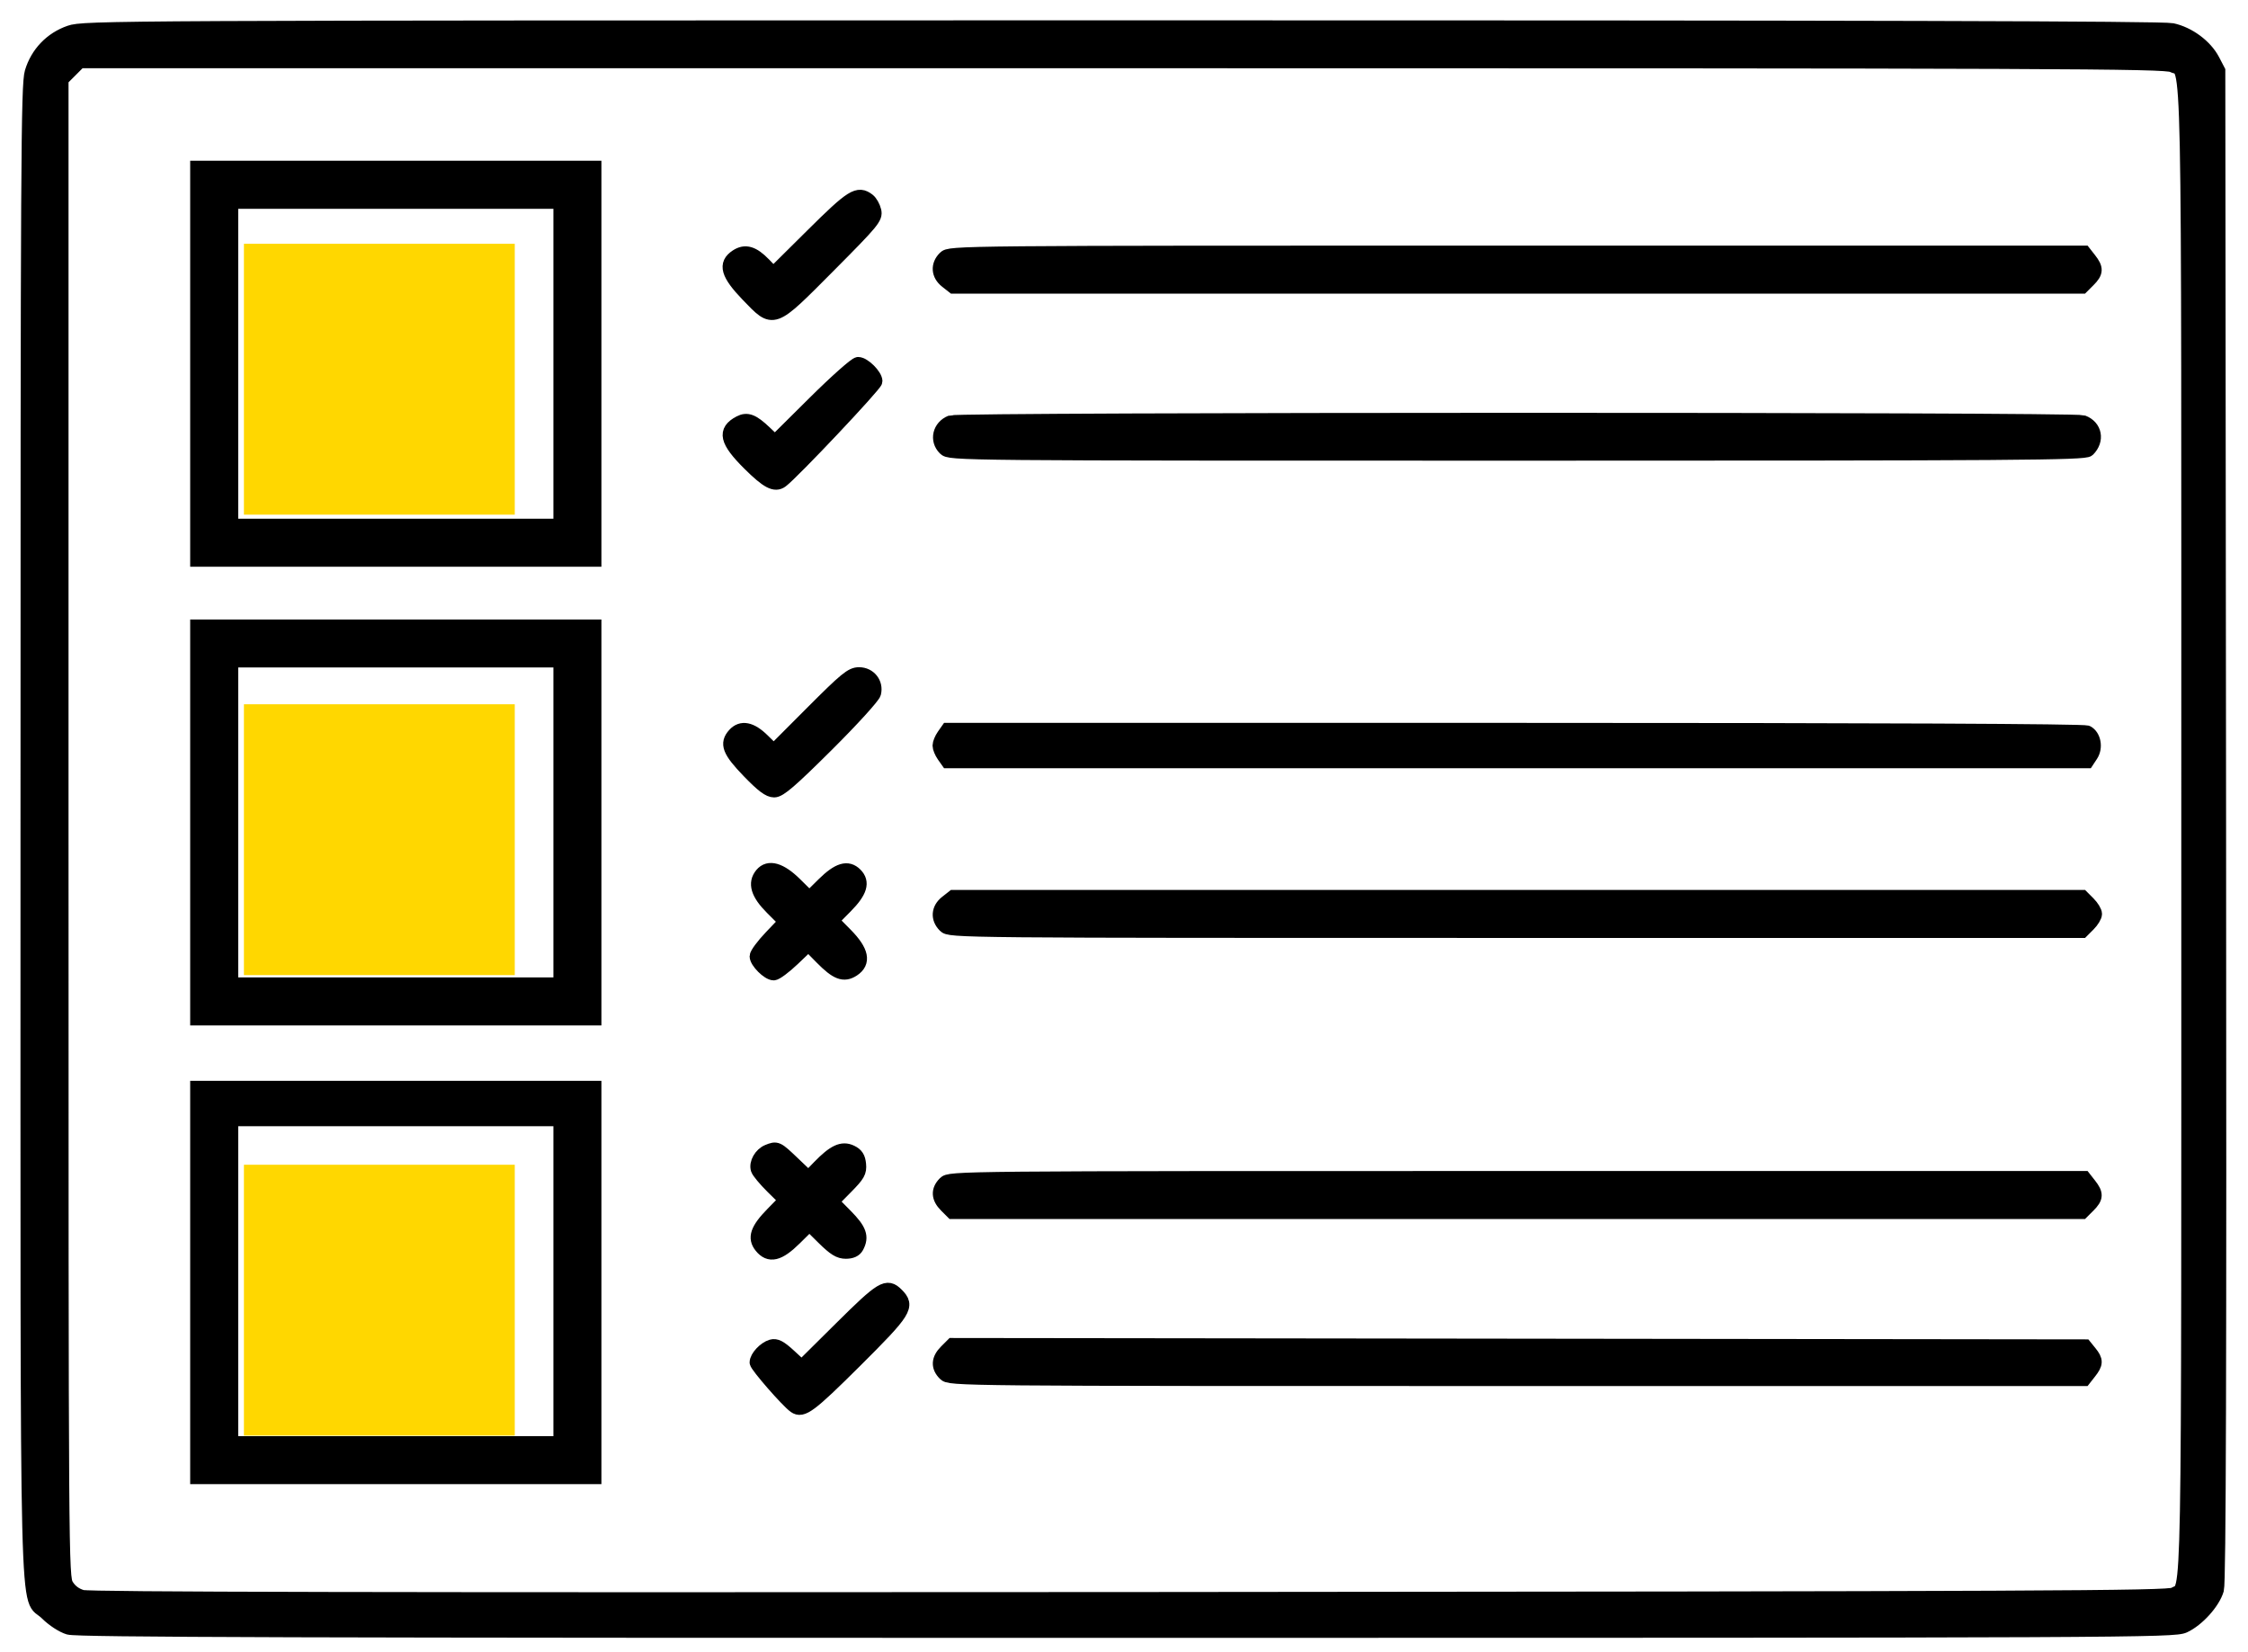 <svg width="83" height="61" viewBox="0 0 83 61" fill="none" xmlns="http://www.w3.org/2000/svg">
<rect x="9.006" y="43" width="10" height="10" fill="#FFD700"/>
<rect x="9.006" y="26" width="10" height="10" fill="#FFD700"/>
<rect x="9.006" y="9" width="10" height="10" fill="#FFD700"/>
<path fill-rule="evenodd" clip-rule="evenodd" d="M2.575 1.189C1.885 1.427 1.37 1.966 1.161 2.667C1.023 3.134 1.007 5.952 1.007 30.657C1.007 61.427 0.942 58.789 1.723 59.57C1.959 59.805 2.304 60.03 2.536 60.099C2.852 60.194 11.286 60.219 41.593 60.217C78.776 60.215 80.263 60.209 80.64 60.037C81.14 59.809 81.723 59.164 81.862 58.684C81.939 58.415 81.961 50.523 81.941 30.461L81.912 2.612L81.708 2.221C81.434 1.697 80.811 1.235 80.199 1.104C79.843 1.028 68.73 0.998 41.406 1C4.087 1.003 3.098 1.008 2.575 1.189ZM80.212 2.423C80.829 2.742 80.787 0.631 80.787 30.664C80.787 60.46 80.823 58.486 80.273 58.85C80.079 58.979 75.492 58.999 41.729 59.025C14.134 59.045 3.301 59.023 3.034 58.946C2.787 58.875 2.598 58.733 2.471 58.526C2.283 58.218 2.28 57.796 2.28 30.574L2.28 2.935L2.613 2.602L2.945 2.269H41.43C76.173 2.269 79.944 2.284 80.212 2.423ZM7.272 13.429V20.673H14.614H21.955V13.429V6.185H14.614H7.272V13.429ZM29.985 8.682L28.553 10.102L28.217 9.755C27.804 9.329 27.514 9.244 27.192 9.456C26.748 9.746 26.855 10.121 27.6 10.893C28.58 11.908 28.496 11.938 30.61 9.813C32.23 8.184 32.351 8.037 32.289 7.782C32.253 7.63 32.151 7.452 32.063 7.384C31.673 7.087 31.456 7.222 29.985 8.682ZM20.683 13.429V19.4H14.614H8.545V13.429V7.458H14.614H20.683V13.429ZM34.877 9.513C34.603 9.786 34.629 10.143 34.939 10.387L35.197 10.59H56.038H76.88L77.12 10.35C77.413 10.057 77.42 9.91 77.157 9.575L76.955 9.317H56.014C35.203 9.317 35.071 9.319 34.877 9.513ZM30.063 14.868L28.612 16.308L28.245 15.959C27.796 15.533 27.585 15.451 27.308 15.597C26.721 15.906 26.806 16.279 27.66 17.127C28.328 17.79 28.611 17.94 28.857 17.758C29.269 17.452 32.332 14.207 32.332 14.076C32.332 13.86 31.9 13.429 31.683 13.429C31.59 13.429 30.861 14.076 30.063 14.868ZM35.103 15.583C34.678 15.755 34.563 16.248 34.877 16.561C35.071 16.756 35.203 16.757 56.014 16.757C74.534 16.757 76.972 16.74 77.102 16.61C77.46 16.251 77.366 15.752 76.907 15.578C76.592 15.458 35.401 15.463 35.103 15.583ZM7.272 30.363V37.607H14.614H21.955V30.363V23.12H14.614H7.272V30.363ZM20.683 30.363V36.335H14.614H8.545V30.363V24.392H14.614H20.683V30.363ZM29.983 26.3L28.568 27.718L28.17 27.328C27.73 26.895 27.374 26.825 27.11 27.116C26.806 27.452 26.915 27.731 27.638 28.479C28.151 29.009 28.39 29.189 28.584 29.189C28.789 29.189 29.198 28.837 30.532 27.511C31.461 26.587 32.246 25.725 32.28 25.592C32.373 25.222 32.102 24.882 31.716 24.882C31.438 24.882 31.224 25.057 29.983 26.3ZM34.833 27.155C34.749 27.275 34.681 27.441 34.681 27.525C34.681 27.608 34.749 27.775 34.833 27.895L34.986 28.112H56.024H77.062L77.216 27.878C77.4 27.597 77.322 27.172 77.062 27.033C76.948 26.972 69.335 26.937 55.935 26.937H34.986L34.833 27.155ZM28.118 32.278C27.848 32.603 27.966 32.995 28.494 33.523L28.996 34.025L28.461 34.585C28.167 34.893 27.927 35.217 27.927 35.304C27.927 35.509 28.36 35.943 28.566 35.943C28.653 35.943 28.977 35.702 29.286 35.407L29.848 34.871L30.331 35.362C30.889 35.929 31.156 36.03 31.5 35.805C31.921 35.529 31.835 35.112 31.234 34.502L30.723 33.985L31.234 33.468C31.777 32.918 31.881 32.57 31.59 32.279C31.299 31.988 30.952 32.093 30.401 32.636L29.884 33.147L29.367 32.636C28.815 32.091 28.377 31.965 28.118 32.278ZM34.939 33.307C34.629 33.551 34.603 33.908 34.877 34.181C35.071 34.376 35.203 34.377 55.976 34.377H76.88L77.12 34.137C77.252 34.005 77.36 33.826 77.36 33.741C77.36 33.655 77.252 33.477 77.12 33.345L76.88 33.104H56.038H35.197L34.939 33.307ZM7.272 47.347V54.542H14.614H21.955V47.347V40.152H14.614H7.272V47.347ZM20.683 47.298V53.27H14.614H8.545V47.298V41.327H14.614H20.683V47.298ZM28.349 42.502C28.086 42.608 27.897 42.94 27.97 43.17C28 43.264 28.245 43.558 28.514 43.824L29.004 44.306L28.52 44.799C27.947 45.384 27.838 45.699 28.098 46.02C28.406 46.4 28.753 46.318 29.355 45.723L29.884 45.2L30.401 45.711C30.807 46.111 30.986 46.221 31.23 46.221C31.438 46.221 31.575 46.158 31.643 46.032C31.843 45.659 31.752 45.404 31.234 44.879L30.723 44.362L31.241 43.837C31.691 43.382 31.755 43.269 31.727 42.981C31.703 42.734 31.628 42.618 31.429 42.523C31.094 42.363 30.79 42.505 30.234 43.079L29.849 43.476L29.287 42.94C28.691 42.372 28.682 42.368 28.349 42.502ZM34.877 43.676C34.615 43.938 34.63 44.222 34.921 44.513L35.161 44.753H56.021H76.88L77.12 44.513C77.413 44.22 77.42 44.073 77.157 43.739L76.955 43.481H56.014C35.203 43.481 35.071 43.482 34.877 43.676ZM31.046 49.028L29.599 50.463L29.151 50.05C28.805 49.732 28.652 49.651 28.486 49.7C28.231 49.774 27.927 50.1 27.927 50.299C27.927 50.42 29.065 51.726 29.342 51.922C29.626 52.123 29.909 51.911 31.567 50.263C33.434 48.406 33.549 48.222 33.115 47.788C32.742 47.416 32.562 47.524 31.046 49.028ZM34.922 49.887C34.63 50.179 34.615 50.462 34.877 50.724C35.071 50.919 35.203 50.92 56.014 50.92H76.955L77.157 50.662C77.408 50.343 77.411 50.221 77.173 49.928L76.986 49.697L56.075 49.671L35.163 49.646L34.922 49.887Z" fill="black" stroke="black" stroke-width="0.5"/>
</svg>
